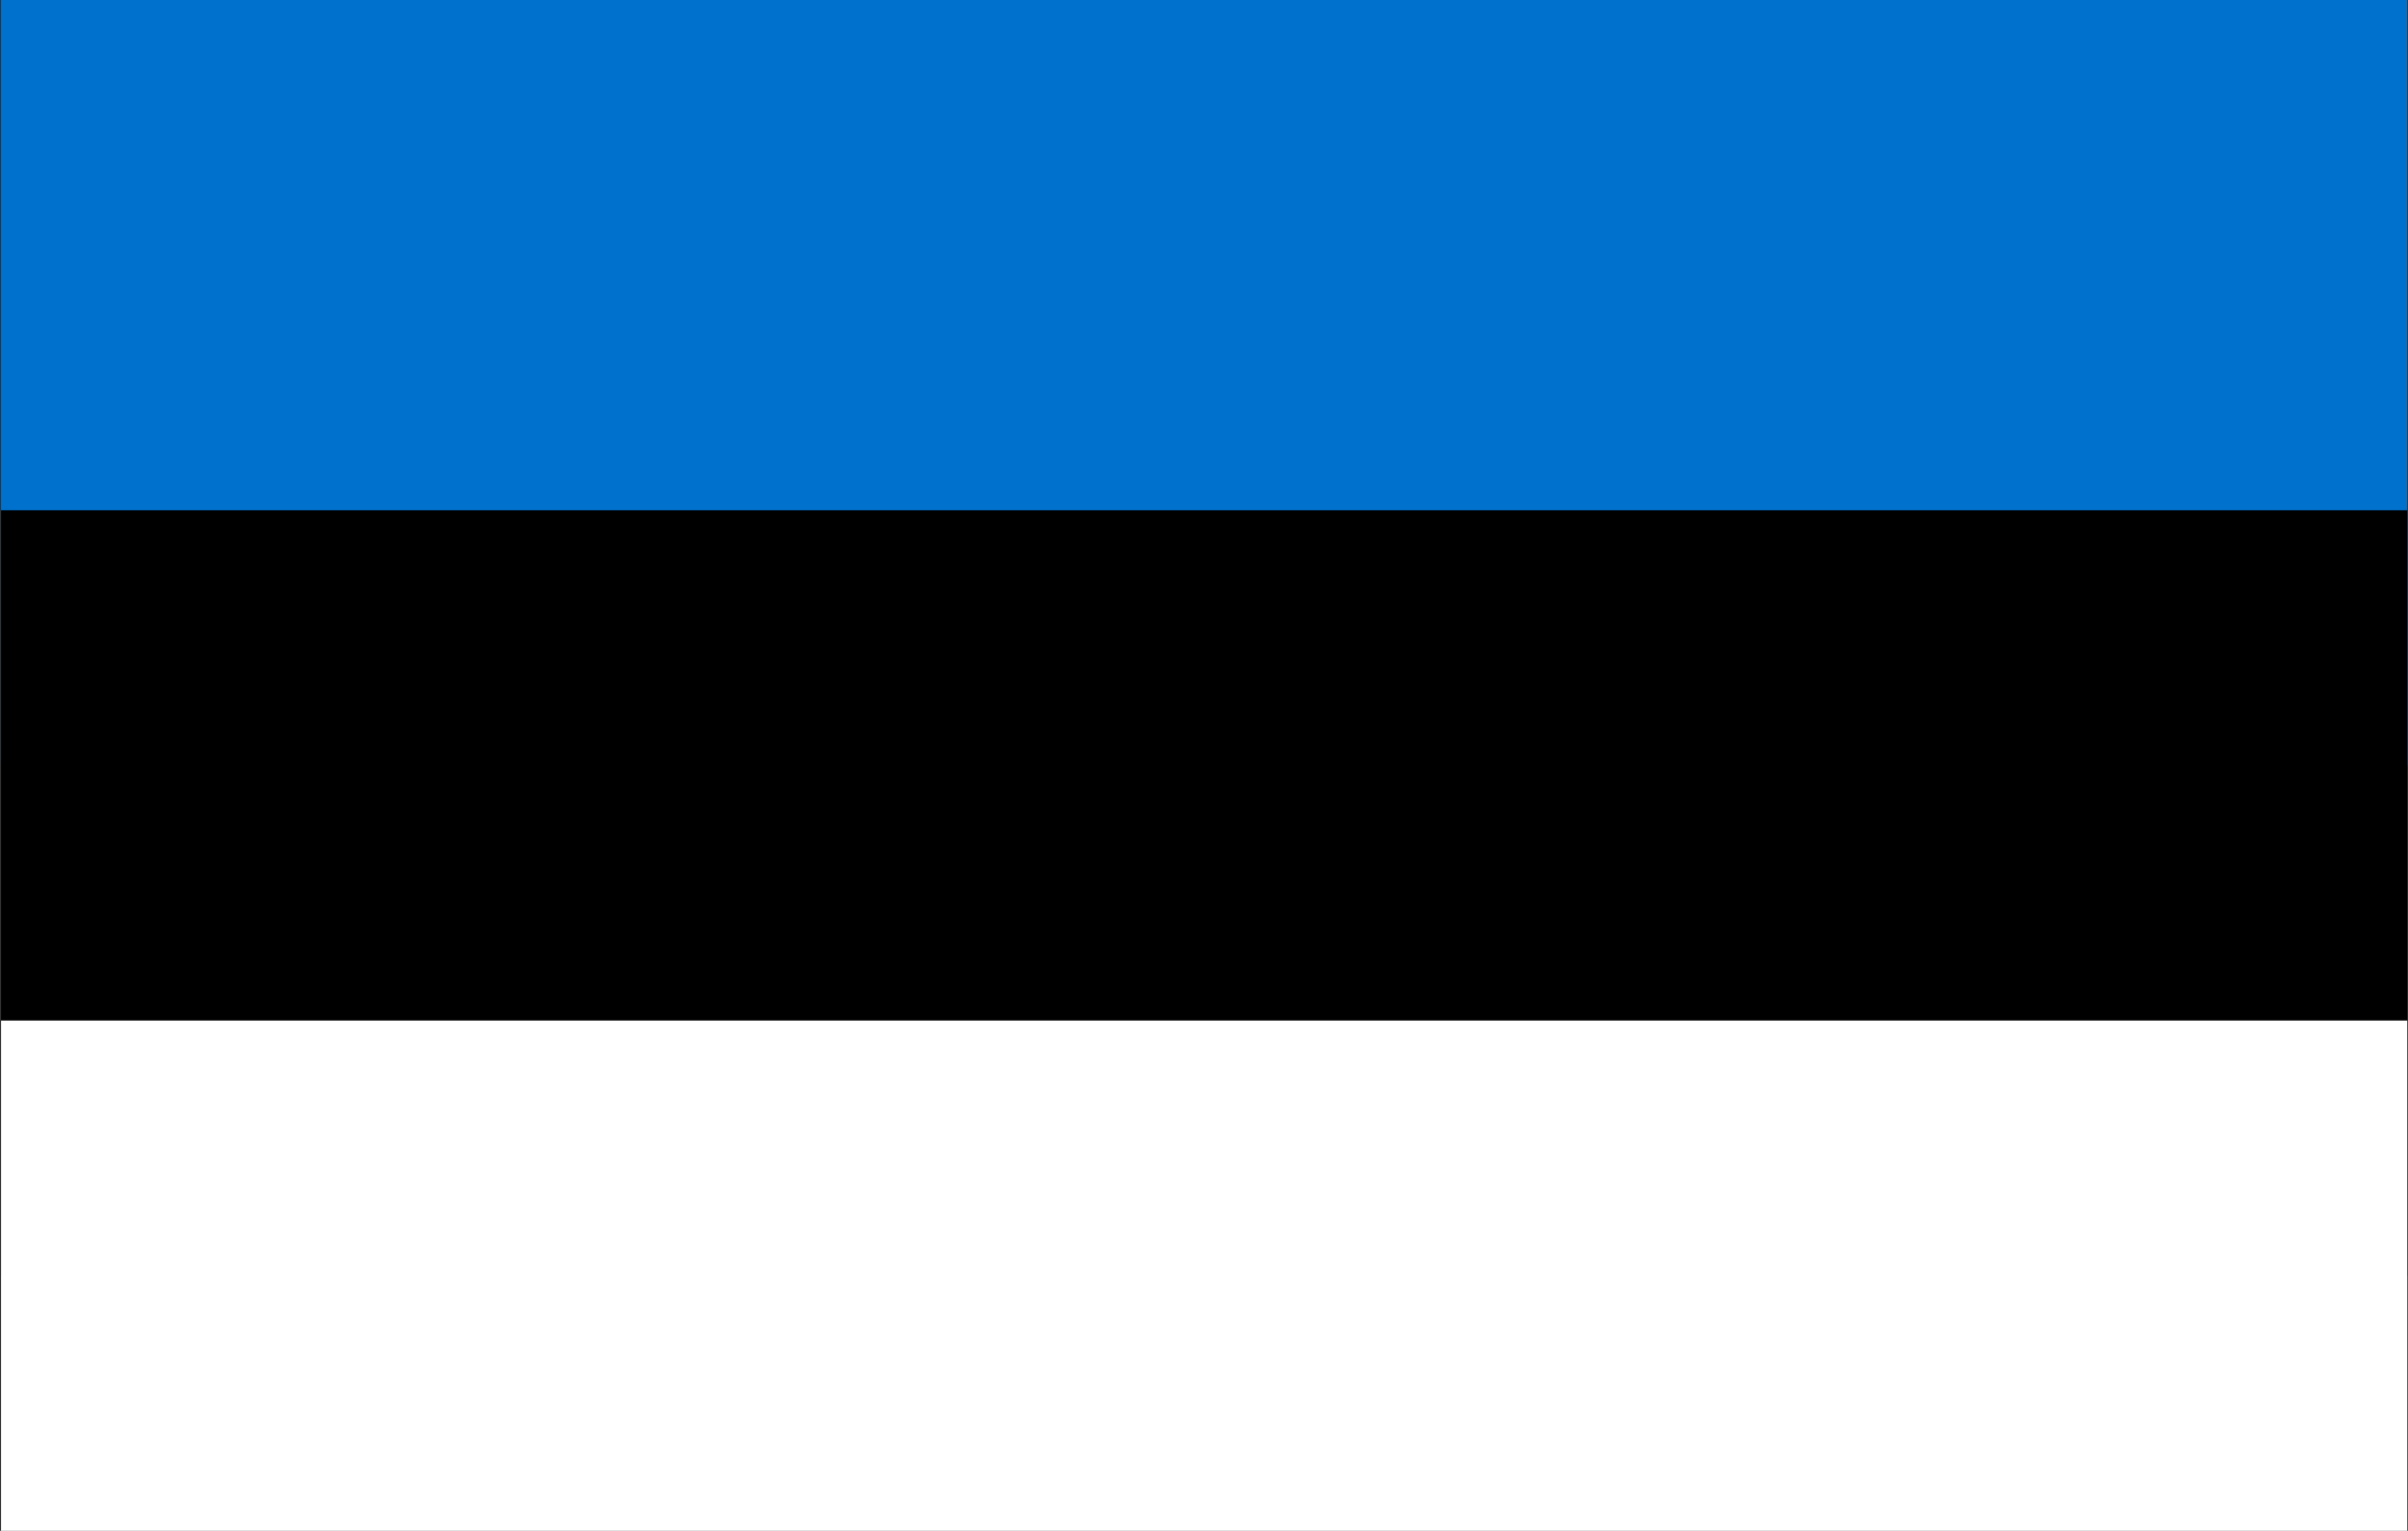 <svg width="1887" height="1200" viewBox="0 0 1887 1200" fill="none" xmlns="http://www.w3.org/2000/svg">
<rect x="0" y="0" width="1887" height="1200" fill="#333333" stroke="none"/>
<g clip-path="url(#clip0_6737_13124)">
<path d="M0.813 0H1886.53V600H0.813V0Z" fill="#0072CE"/>
<path d="M0.813 400.005H1886.53V1000H0.813V400.005Z" fill="black"/>
<path d="M0.813 800.006H1886.53V1200.01H0.813V800.006Z" fill="white"/>
</g>
<defs>
<clipPath id="clip0_6737_13124">
<rect width="1885.71" height="1200" fill="white" transform="translate(0.714)"/>
</clipPath>
</defs>
</svg>
